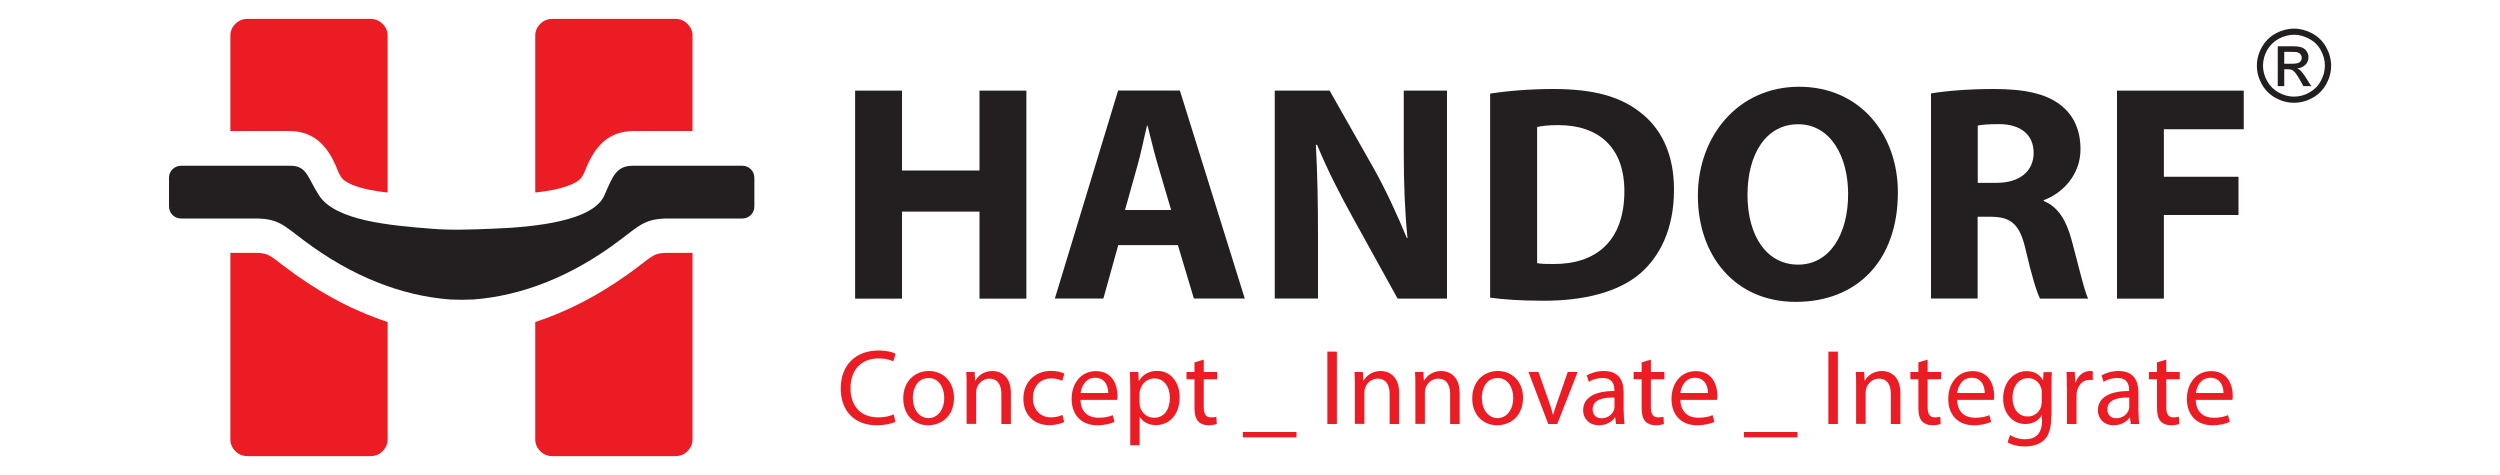 <svg xmlns="http://www.w3.org/2000/svg" id="Layer_1" viewBox="0 0 200 38"><defs><style>      .st0 {        fill-rule: evenodd;      }      .st0, .st1 {        fill: #231f20;      }      .st2 {        fill: #ec1c24;      }    </style></defs><g><path class="st2" d="M18.43,10.49V2.85c0-.36.13-.67.4-.94.27-.27.59-.4.98-.4h9.82c.39,0,.71.13.98.4s.4.58.4.94v12.54h-.13c-.96-.12-1.91-.27-2.8-.65-.15-.07-.3-.15-.44-.24l-.11-.08-.09-.08c-.29-.28-.4-.67-.56-1.04l-.06-.14c-.73-1.6-1.76-2.64-3.62-2.68h-4.76Z"></path><path class="st2" d="M31.01,25.77v9.38c0,.35-.13.67-.4.94-.27.27-.59.4-.98.4h-9.82c-.39,0-.71-.13-.98-.4-.27-.27-.4-.58-.4-.94v-14.92h1.9c.38,0,.77,0,1.12.17l.05.02c.41.22.79.54,1.15.82,2.56,1.96,5.32,3.52,8.36,4.52"></path><path class="st2" d="M55.4,10.49V2.85c0-.36-.13-.67-.4-.94s-.59-.4-.98-.4h-9.82c-.39,0-.71.13-.98.4s-.4.58-.4.94v12.54h.13c.96-.12,1.91-.27,2.8-.65.15-.07.3-.15.44-.24l.11-.08.09-.08c.29-.28.4-.67.56-1.04l.06-.14c.73-1.6,1.76-2.64,3.62-2.68h4.76Z"></path><path class="st2" d="M42.82,25.77v9.38c0,.35.13.67.4.94.27.27.59.4.98.4h9.82c.39,0,.71-.13.98-.4.27-.27.4-.58.4-.94v-14.92h-1.9c-.38,0-.77,0-1.12.17l-.05.02c-.41.22-.79.54-1.15.82-2.56,1.96-5.32,3.52-8.36,4.52"></path><path class="st1" d="M36.01,23.96c-3.91-.3-7.89-1.85-11.73-4.75-1.61-1.21-2.03-1.73-3.88-1.73h-5.33s-.59,0-.59,0c-.53,0-.96-.43-.96-.96v-2.3c0-.53.43-.96.96-.96h8.76c1.33,0,1.37.97,2.28,2.37,1.32,2.03,5.63,2.4,9.02,2.67,1.59.13,3.2.06,4.79,0,3.6-.13,8.13-.64,9.02-2.67.67-1.54.96-2.37,2.28-2.37h8.76c.53,0,.96.43.96.96v2.3c0,.53-.43.96-.96.96h-.59s-3.58,0-3.58,0h-1.75c-1.84,0-2.27.52-3.88,1.73-3.84,2.9-7.82,4.45-11.73,4.75-.58.03-1.28.03-1.86,0"></path></g><g><g><g><path class="st2" d="M71.64,33.74c-.27.14-.82.28-1.53.28-1.63,0-2.85-1.03-2.85-2.94s1.23-3.04,3.02-3.04c.71,0,1.18.15,1.37.26l-.19.61c-.27-.14-.68-.24-1.16-.24-1.36,0-2.26.87-2.26,2.39,0,1.43.82,2.33,2.22,2.33.46,0,.93-.09,1.23-.24l.15.6Z"></path><path class="st2" d="M76.32,31.81c0,1.54-1.07,2.21-2.07,2.21-1.12,0-1.99-.83-1.99-2.14,0-1.38.92-2.2,2.06-2.2s2,.87,2,2.13ZM73.03,31.85c0,.91.52,1.6,1.25,1.6s1.26-.68,1.26-1.62c0-.7-.35-1.59-1.25-1.59s-1.27.82-1.27,1.61Z"></path></g><path class="st2" d="M77.33,30.89c0-.44,0-.78-.03-1.13h.67l.04.69h.02c.21-.39.69-.77,1.37-.77.58,0,1.47.34,1.47,1.77v2.47h-.76v-2.4c0-.67-.25-1.23-.96-1.23-.49,0-.88.35-1.01.77-.03.09-.05.22-.05.35v2.5h-.76v-3.03Z"></path><g><path class="st2" d="M85.13,33.77c-.2.09-.64.24-1.19.24-1.25,0-2.07-.85-2.07-2.12s.88-2.22,2.23-2.22c.45,0,.84.11,1.05.22l-.17.58c-.18-.09-.46-.2-.88-.2-.95,0-1.47.71-1.47,1.57,0,.96.62,1.55,1.44,1.55.43,0,.71-.1.93-.2l.13.57Z"></path><path class="st2" d="M86.44,31.98c.02,1.02.66,1.44,1.43,1.44.54,0,.88-.09,1.15-.21l.14.54c-.27.12-.73.27-1.39.27-1.28,0-2.04-.85-2.04-2.1s.74-2.23,1.95-2.23c1.37,0,1.72,1.19,1.72,1.95,0,.16,0,.27-.03.35h-2.92ZM88.66,31.44c0-.47-.2-1.22-1.05-1.22-.77,0-1.1.7-1.16,1.22h2.21Z"></path></g><path class="st2" d="M90.42,31.12c0-.53-.02-.96-.03-1.36h.67l.04.71h.02c.3-.51.8-.8,1.48-.8,1.01,0,1.77.85,1.77,2.11,0,1.49-.92,2.23-1.9,2.23-.55,0-1.03-.24-1.28-.65h-.02v2.26h-.75v-4.5ZM91.17,32.23c0,.11,0,.21.03.31.14.52.59.88,1.13.88.8,0,1.26-.65,1.26-1.61,0-.83-.44-1.54-1.24-1.54-.52,0-1.01.36-1.14.93-.03.09-.05.21-.05.3v.72Z"></path><g><path class="st2" d="M96.3,28.76v1h1.08v.58h-1.08v2.24c0,.51.15.81.57.81.21,0,.33-.02.44-.05l.03.58c-.15.05-.38.1-.67.1-.35,0-.64-.12-.82-.32-.21-.23-.29-.6-.29-1.09v-2.27h-.64v-.58h.64v-.77l.74-.22Z"></path><path class="st2" d="M103.72,34.56v.43h-4.29v-.43h4.29Z"></path><path class="st2" d="M106.95,28.13v5.79h-.76v-5.79h.76Z"></path></g><path class="st2" d="M108.39,30.89c0-.44,0-.78-.03-1.13h.67l.04.69h.02c.21-.39.69-.77,1.37-.77.58,0,1.47.34,1.47,1.77v2.47h-.76v-2.4c0-.67-.25-1.23-.96-1.23-.49,0-.88.35-1.01.77-.03.09-.05.22-.05.35v2.5h-.76v-3.03Z"></path><path class="st2" d="M113.23,30.89c0-.44,0-.78-.03-1.13h.67l.04.69h.02c.21-.39.69-.77,1.37-.77.58,0,1.47.34,1.47,1.77v2.47h-.76v-2.4c0-.67-.25-1.23-.96-1.23-.49,0-.88.35-1.01.77-.03.09-.05.22-.05.35v2.5h-.76v-3.03Z"></path><g><path class="st2" d="M121.84,31.81c0,1.54-1.07,2.21-2.07,2.21-1.12,0-1.99-.83-1.99-2.14,0-1.38.92-2.2,2.06-2.2s2,.87,2,2.13ZM118.55,31.85c0,.91.52,1.6,1.25,1.6s1.26-.68,1.26-1.62c0-.7-.35-1.59-1.25-1.59s-1.27.82-1.27,1.61Z"></path><path class="st2" d="M123.08,29.76l.82,2.33c.14.39.25.73.33,1.07h.03c.09-.34.21-.69.35-1.07l.81-2.33h.79l-1.63,4.16h-.72l-1.58-4.16h.81Z"></path></g><path class="st2" d="M129.9,32.92c0,.36.02.71.06,1h-.68l-.06-.52h-.03c-.23.33-.68.62-1.27.62-.84,0-1.27-.59-1.27-1.19,0-1,.89-1.55,2.5-1.55v-.09c0-.33-.09-.96-.95-.95-.4,0-.8.11-1.09.31l-.17-.51c.34-.21.85-.36,1.37-.36,1.27,0,1.58.87,1.58,1.69v1.56ZM129.17,31.8c-.82-.02-1.76.13-1.76.94,0,.5.33.72.7.72.55,0,.9-.34,1.02-.7.03-.09.03-.17.03-.24v-.72Z"></path><g><path class="st2" d="M132.07,28.76v1h1.08v.58h-1.08v2.24c0,.51.15.81.57.81.21,0,.33-.02.44-.05l.03.58c-.15.05-.38.1-.67.1-.35,0-.64-.12-.82-.32-.21-.23-.29-.6-.29-1.09v-2.27h-.64v-.58h.64v-.77l.74-.22Z"></path><path class="st2" d="M134.43,31.98c.02,1.02.66,1.44,1.43,1.44.54,0,.88-.09,1.15-.21l.14.54c-.27.12-.73.27-1.39.27-1.28,0-2.04-.85-2.04-2.1s.74-2.23,1.95-2.23c1.37,0,1.72,1.19,1.72,1.95,0,.16,0,.27-.03.35h-2.92ZM136.64,31.44c0-.47-.2-1.22-1.05-1.22-.77,0-1.1.7-1.16,1.22h2.21Z"></path><path class="st2" d="M143.8,34.56v.43h-4.29v-.43h4.29Z"></path><path class="st2" d="M147.03,28.13v5.79h-.76v-5.79h.76Z"></path></g><path class="st2" d="M148.49,30.89c0-.44,0-.78-.03-1.13h.67l.04.69h.02c.21-.39.69-.77,1.37-.77.58,0,1.47.34,1.47,1.77v2.47h-.76v-2.4c0-.67-.25-1.23-.96-1.23-.49,0-.88.35-1.01.77-.03.09-.05.22-.05.35v2.5h-.76v-3.03Z"></path><g><path class="st2" d="M154.21,28.76v1h1.08v.58h-1.08v2.24c0,.51.15.81.57.81.21,0,.33-.02.44-.05l.03.58c-.15.05-.38.1-.67.1-.35,0-.64-.12-.82-.32-.21-.23-.29-.6-.29-1.09v-2.27h-.64v-.58h.64v-.77l.74-.22Z"></path><path class="st2" d="M156.57,31.98c.02,1.02.66,1.44,1.43,1.44.54,0,.88-.09,1.15-.21l.14.54c-.27.12-.73.27-1.39.27-1.28,0-2.04-.85-2.04-2.1s.74-2.23,1.95-2.23c1.37,0,1.72,1.19,1.72,1.95,0,.16,0,.27-.03.35h-2.92ZM158.78,31.44c0-.47-.2-1.22-1.05-1.22-.77,0-1.1.7-1.16,1.22h2.21Z"></path></g><g><path class="st2" d="M164.1,33.31c0,.96-.2,1.54-.59,1.91-.41.37-1,.5-1.52.5s-1.05-.12-1.38-.34l.19-.58c.28.18.71.34,1.22.34.77,0,1.34-.4,1.34-1.46v-.46h-.02c-.22.39-.68.7-1.32.7-1.03,0-1.77-.88-1.77-2.03,0-1.41.92-2.2,1.88-2.2.72,0,1.11.37,1.3.71h.02l.03-.63h.67c-.03.29-.03.64-.03,1.13v2.41ZM163.34,31.4c0-.13,0-.24-.04-.34-.14-.45-.5-.81-1.06-.81-.72,0-1.24.61-1.24,1.57,0,.82.42,1.5,1.23,1.5.47,0,.89-.29,1.05-.77.04-.13.06-.27.06-.4v-.75Z"></path><path class="st2" d="M165.35,31.06c0-.49,0-.91-.03-1.3h.66l.04.83h.03c.19-.56.65-.91,1.16-.91.08,0,.14,0,.21.02v.71c-.08-.02-.16-.02-.26-.02-.53,0-.91.4-1.01.96-.02.1-.03.23-.03.35v2.22h-.76v-2.86Z"></path><path class="st2" d="M171.08,32.92c0,.36.02.71.06,1h-.68l-.06-.52h-.03c-.23.33-.68.62-1.27.62-.84,0-1.27-.59-1.27-1.19,0-1,.89-1.55,2.5-1.55v-.09c0-.33-.09-.96-.95-.95-.4,0-.8.11-1.09.31l-.17-.51c.34-.21.85-.36,1.37-.36,1.27,0,1.58.87,1.58,1.69v1.56ZM170.35,31.8c-.82-.02-1.76.13-1.76.94,0,.5.33.72.7.72.55,0,.9-.34,1.02-.7.03-.09.03-.17.03-.24v-.72Z"></path></g><g><path class="st2" d="M173.3,28.76v1h1.08v.58h-1.08v2.24c0,.51.15.81.57.81.21,0,.33-.02.44-.05l.03.58c-.15.05-.38.1-.67.1-.35,0-.64-.12-.82-.32-.21-.23-.29-.6-.29-1.09v-2.27h-.64v-.58h.64v-.77l.74-.22Z"></path><path class="st2" d="M175.66,31.98c.02,1.02.66,1.44,1.43,1.44.54,0,.88-.09,1.15-.21l.14.54c-.27.12-.73.27-1.39.27-1.28,0-2.04-.85-2.04-2.1s.74-2.23,1.95-2.23c1.37,0,1.72,1.19,1.72,1.95,0,.16,0,.27-.03.35h-2.92ZM177.88,31.44c0-.47-.2-1.22-1.05-1.22-.77,0-1.1.7-1.16,1.22h2.21Z"></path></g></g><g><path class="st1" d="M72.16,7.25v6.39h6.2v-6.39h3.75v16.64h-3.75v-6.96h-6.2v6.96h-3.75V7.25h3.75Z"></path><path class="st1" d="M89.46,19.61l-1.19,4.27h-3.88l5.06-16.64h4.94l5.19,16.64h-4.07l-1.28-4.27h-4.77ZM93.69,16.8l-1.04-3.53c-.3-.99-.59-2.22-.84-3.21h-.05c-.25.99-.49,2.25-.77,3.21l-.99,3.53h3.68Z"></path><path class="st1" d="M101.98,23.89V7.25h4.39l3.46,6.1c.99,1.75,1.95,3.83,2.72,5.7h.05c-.22-2.2-.3-4.44-.3-6.96v-4.84h3.46v16.64h-3.95l-3.55-6.42c-.99-1.78-2.1-3.93-2.89-5.88h-.1c.12,2.22.17,4.57.17,7.28v5.01h-3.46Z"></path><path class="st1" d="M119.21,7.49c1.38-.22,3.18-.37,5.06-.37,3.19,0,5.26.59,6.84,1.78,1.73,1.28,2.81,3.33,2.81,6.27,0,3.19-1.16,5.38-2.74,6.74-1.75,1.46-4.44,2.15-7.7,2.15-1.95,0-3.36-.12-4.27-.25V7.49ZM122.96,21.05c.32.07.86.07,1.31.07,3.43.02,5.68-1.85,5.68-5.83,0-3.46-2.02-5.28-5.28-5.28-.82,0-1.38.07-1.7.15v10.89Z"></path><path class="st1" d="M151.83,15.39c0,5.48-3.28,8.76-8.17,8.76s-7.83-3.73-7.83-8.49,3.21-8.72,8.1-8.72,7.9,3.83,7.9,8.44ZM139.8,15.59c0,3.28,1.53,5.58,4.05,5.58s4-2.42,4-5.65c0-3.01-1.41-5.58-4-5.58s-4.05,2.42-4.05,5.65Z"></path><path class="st1" d="M154.49,7.47c1.21-.2,2.99-.35,5.01-.35,2.47,0,4.2.37,5.38,1.31,1.01.79,1.56,1.98,1.56,3.51,0,2.1-1.51,3.56-2.94,4.07v.07c1.16.47,1.8,1.56,2.22,3.09.52,1.9,1.01,4.07,1.33,4.72h-3.85c-.25-.49-.67-1.83-1.14-3.88-.47-2.1-1.19-2.64-2.74-2.67h-1.11v6.54h-3.73V7.47ZM158.22,14.63h1.48c1.88,0,2.99-.94,2.99-2.4s-1.04-2.3-2.77-2.3c-.91,0-1.43.05-1.7.12v4.57Z"></path><path class="st1" d="M169.35,7.25h10.15v3.09h-6.39v3.8h5.97v3.06h-5.97v6.69h-3.75V7.25Z"></path></g><path class="st0" d="M182.74,5.1h.63c.3,0,.5-.05.61-.13.11-.09.16-.21.16-.35,0-.09-.03-.18-.08-.25-.05-.07-.12-.13-.22-.17-.09-.04-.27-.05-.52-.05h-.58v.96ZM182.22,6.89v-3.19h1.1c.38,0,.65.03.81.09s.3.16.4.31c.1.15.15.3.15.47,0,.23-.08.44-.25.61s-.39.27-.66.29c.11.05.2.1.27.17.13.13.29.34.47.63l.39.62h-.63l-.28-.5c-.22-.39-.4-.64-.54-.74-.09-.07-.23-.11-.41-.11h-.3v1.35h-.51ZM183.52,2.78c-.42,0-.82.11-1.22.32-.39.21-.7.52-.93.91-.22.4-.33.81-.33,1.24s.11.84.33,1.23c.22.39.52.7.92.92s.8.33,1.23.33.84-.11,1.23-.33.7-.52.91-.92c.22-.39.33-.8.33-1.23s-.11-.84-.33-1.24c-.22-.4-.53-.7-.93-.91-.4-.21-.8-.32-1.21-.32ZM183.52,2.29c.5,0,.98.13,1.46.38.47.26.84.62,1.11,1.1.26.47.4.97.4,1.49s-.13,1-.39,1.47c-.26.47-.63.84-1.1,1.1-.47.26-.96.39-1.48.39s-1.01-.13-1.48-.39c-.47-.26-.84-.63-1.1-1.1-.26-.47-.39-.96-.39-1.47s.13-1.01.4-1.49c.27-.48.64-.84,1.11-1.1.47-.25.96-.38,1.46-.38Z"></path></g></svg>